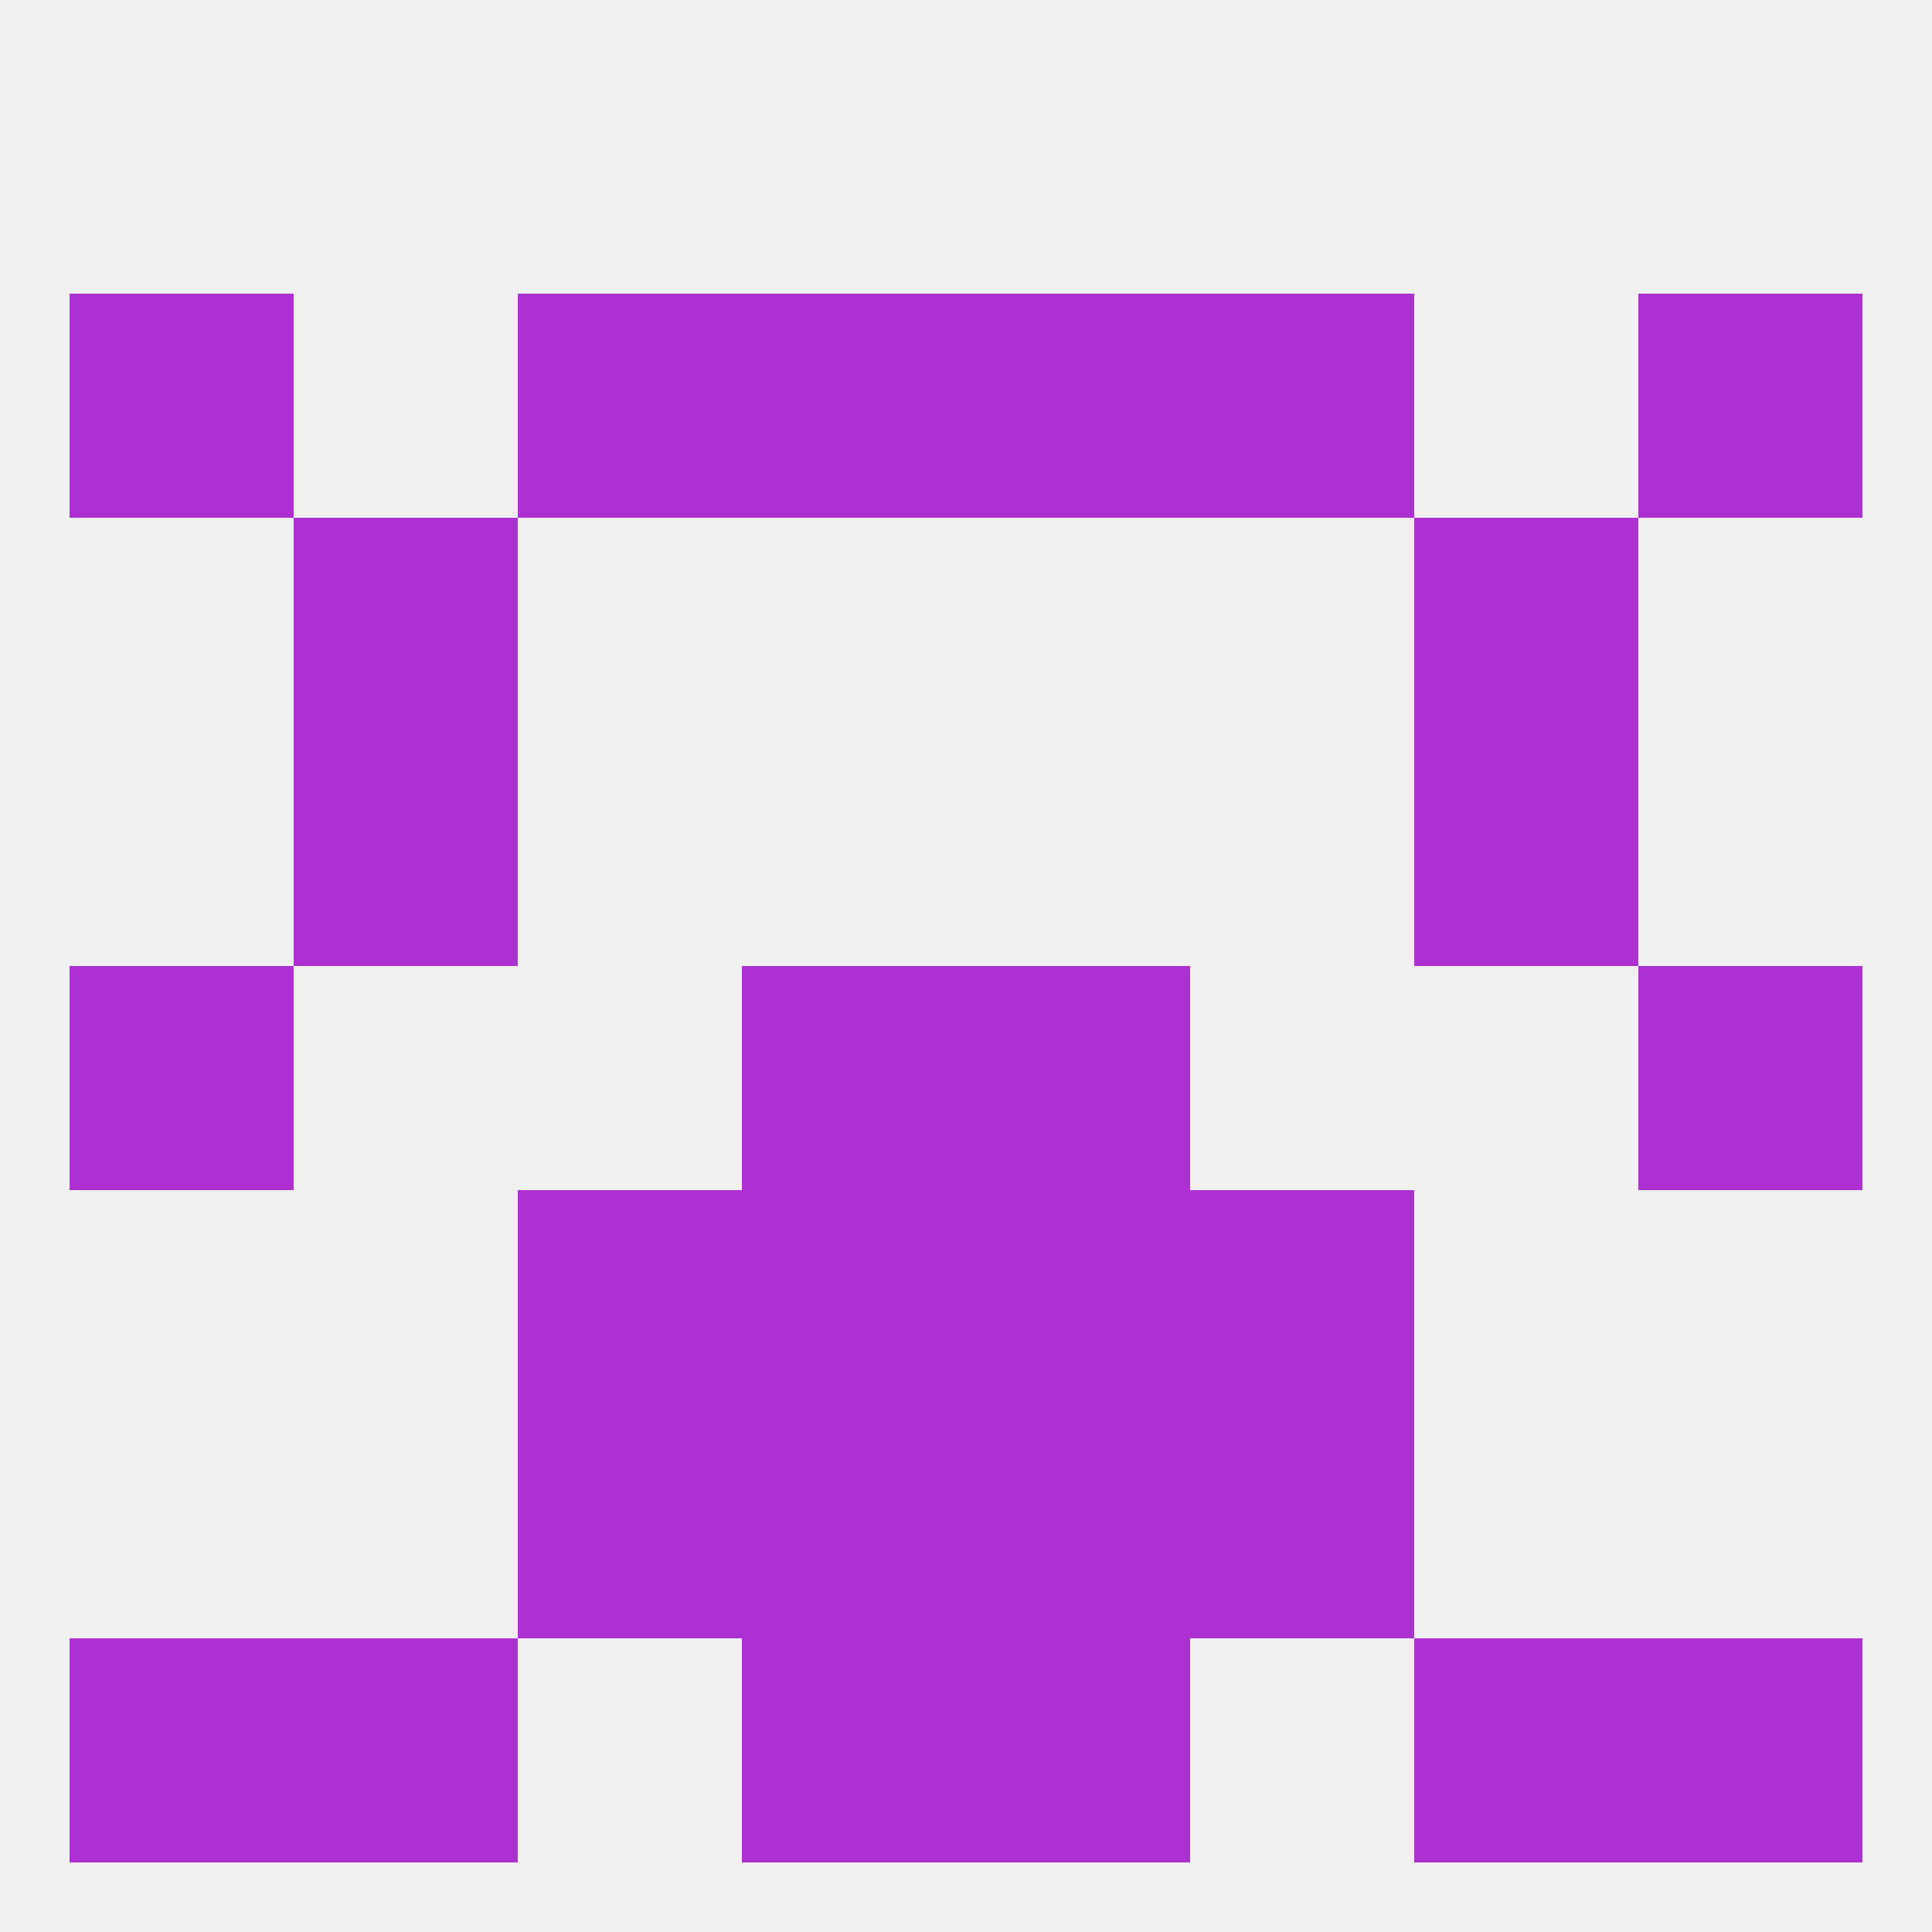 
<!--   <?xml version="1.0"?> -->
<svg version="1.1" baseprofile="full" xmlns="http://www.w3.org/2000/svg" xmlns:xlink="http://www.w3.org/1999/xlink" xmlns:ev="http://www.w3.org/2001/xml-events" width="250" height="250" viewBox="0 0 250 250" >
	<rect width="100%" height="100%" fill="rgba(240,240,240,255)"/>

	<rect x="38" y="67" width="29" height="29" fill="rgba(173,48,211,255)"/>
	<rect x="183" y="67" width="29" height="29" fill="rgba(173,48,211,255)"/>
	<rect x="96" y="38" width="29" height="29" fill="rgba(173,48,211,255)"/>
	<rect x="125" y="38" width="29" height="29" fill="rgba(173,48,211,255)"/>
	<rect x="9" y="38" width="29" height="29" fill="rgba(173,48,211,255)"/>
	<rect x="212" y="38" width="29" height="29" fill="rgba(173,48,211,255)"/>
	<rect x="67" y="38" width="29" height="29" fill="rgba(173,48,211,255)"/>
	<rect x="154" y="38" width="29" height="29" fill="rgba(173,48,211,255)"/>
	<rect x="96" y="212" width="29" height="29" fill="rgba(173,48,211,255)"/>
	<rect x="125" y="212" width="29" height="29" fill="rgba(173,48,211,255)"/>
	<rect x="38" y="212" width="29" height="29" fill="rgba(173,48,211,255)"/>
	<rect x="183" y="212" width="29" height="29" fill="rgba(173,48,211,255)"/>
	<rect x="9" y="212" width="29" height="29" fill="rgba(173,48,211,255)"/>
	<rect x="212" y="212" width="29" height="29" fill="rgba(173,48,211,255)"/>
	<rect x="67" y="183" width="29" height="29" fill="rgba(173,48,211,255)"/>
	<rect x="154" y="183" width="29" height="29" fill="rgba(173,48,211,255)"/>
	<rect x="96" y="183" width="29" height="29" fill="rgba(173,48,211,255)"/>
	<rect x="125" y="183" width="29" height="29" fill="rgba(173,48,211,255)"/>
	<rect x="67" y="154" width="29" height="29" fill="rgba(173,48,211,255)"/>
	<rect x="154" y="154" width="29" height="29" fill="rgba(173,48,211,255)"/>
	<rect x="96" y="154" width="29" height="29" fill="rgba(173,48,211,255)"/>
	<rect x="125" y="154" width="29" height="29" fill="rgba(173,48,211,255)"/>
	<rect x="9" y="125" width="29" height="29" fill="rgba(173,48,211,255)"/>
	<rect x="212" y="125" width="29" height="29" fill="rgba(173,48,211,255)"/>
	<rect x="96" y="125" width="29" height="29" fill="rgba(173,48,211,255)"/>
	<rect x="125" y="125" width="29" height="29" fill="rgba(173,48,211,255)"/>
	<rect x="38" y="96" width="29" height="29" fill="rgba(173,48,211,255)"/>
	<rect x="183" y="96" width="29" height="29" fill="rgba(173,48,211,255)"/>
</svg>
